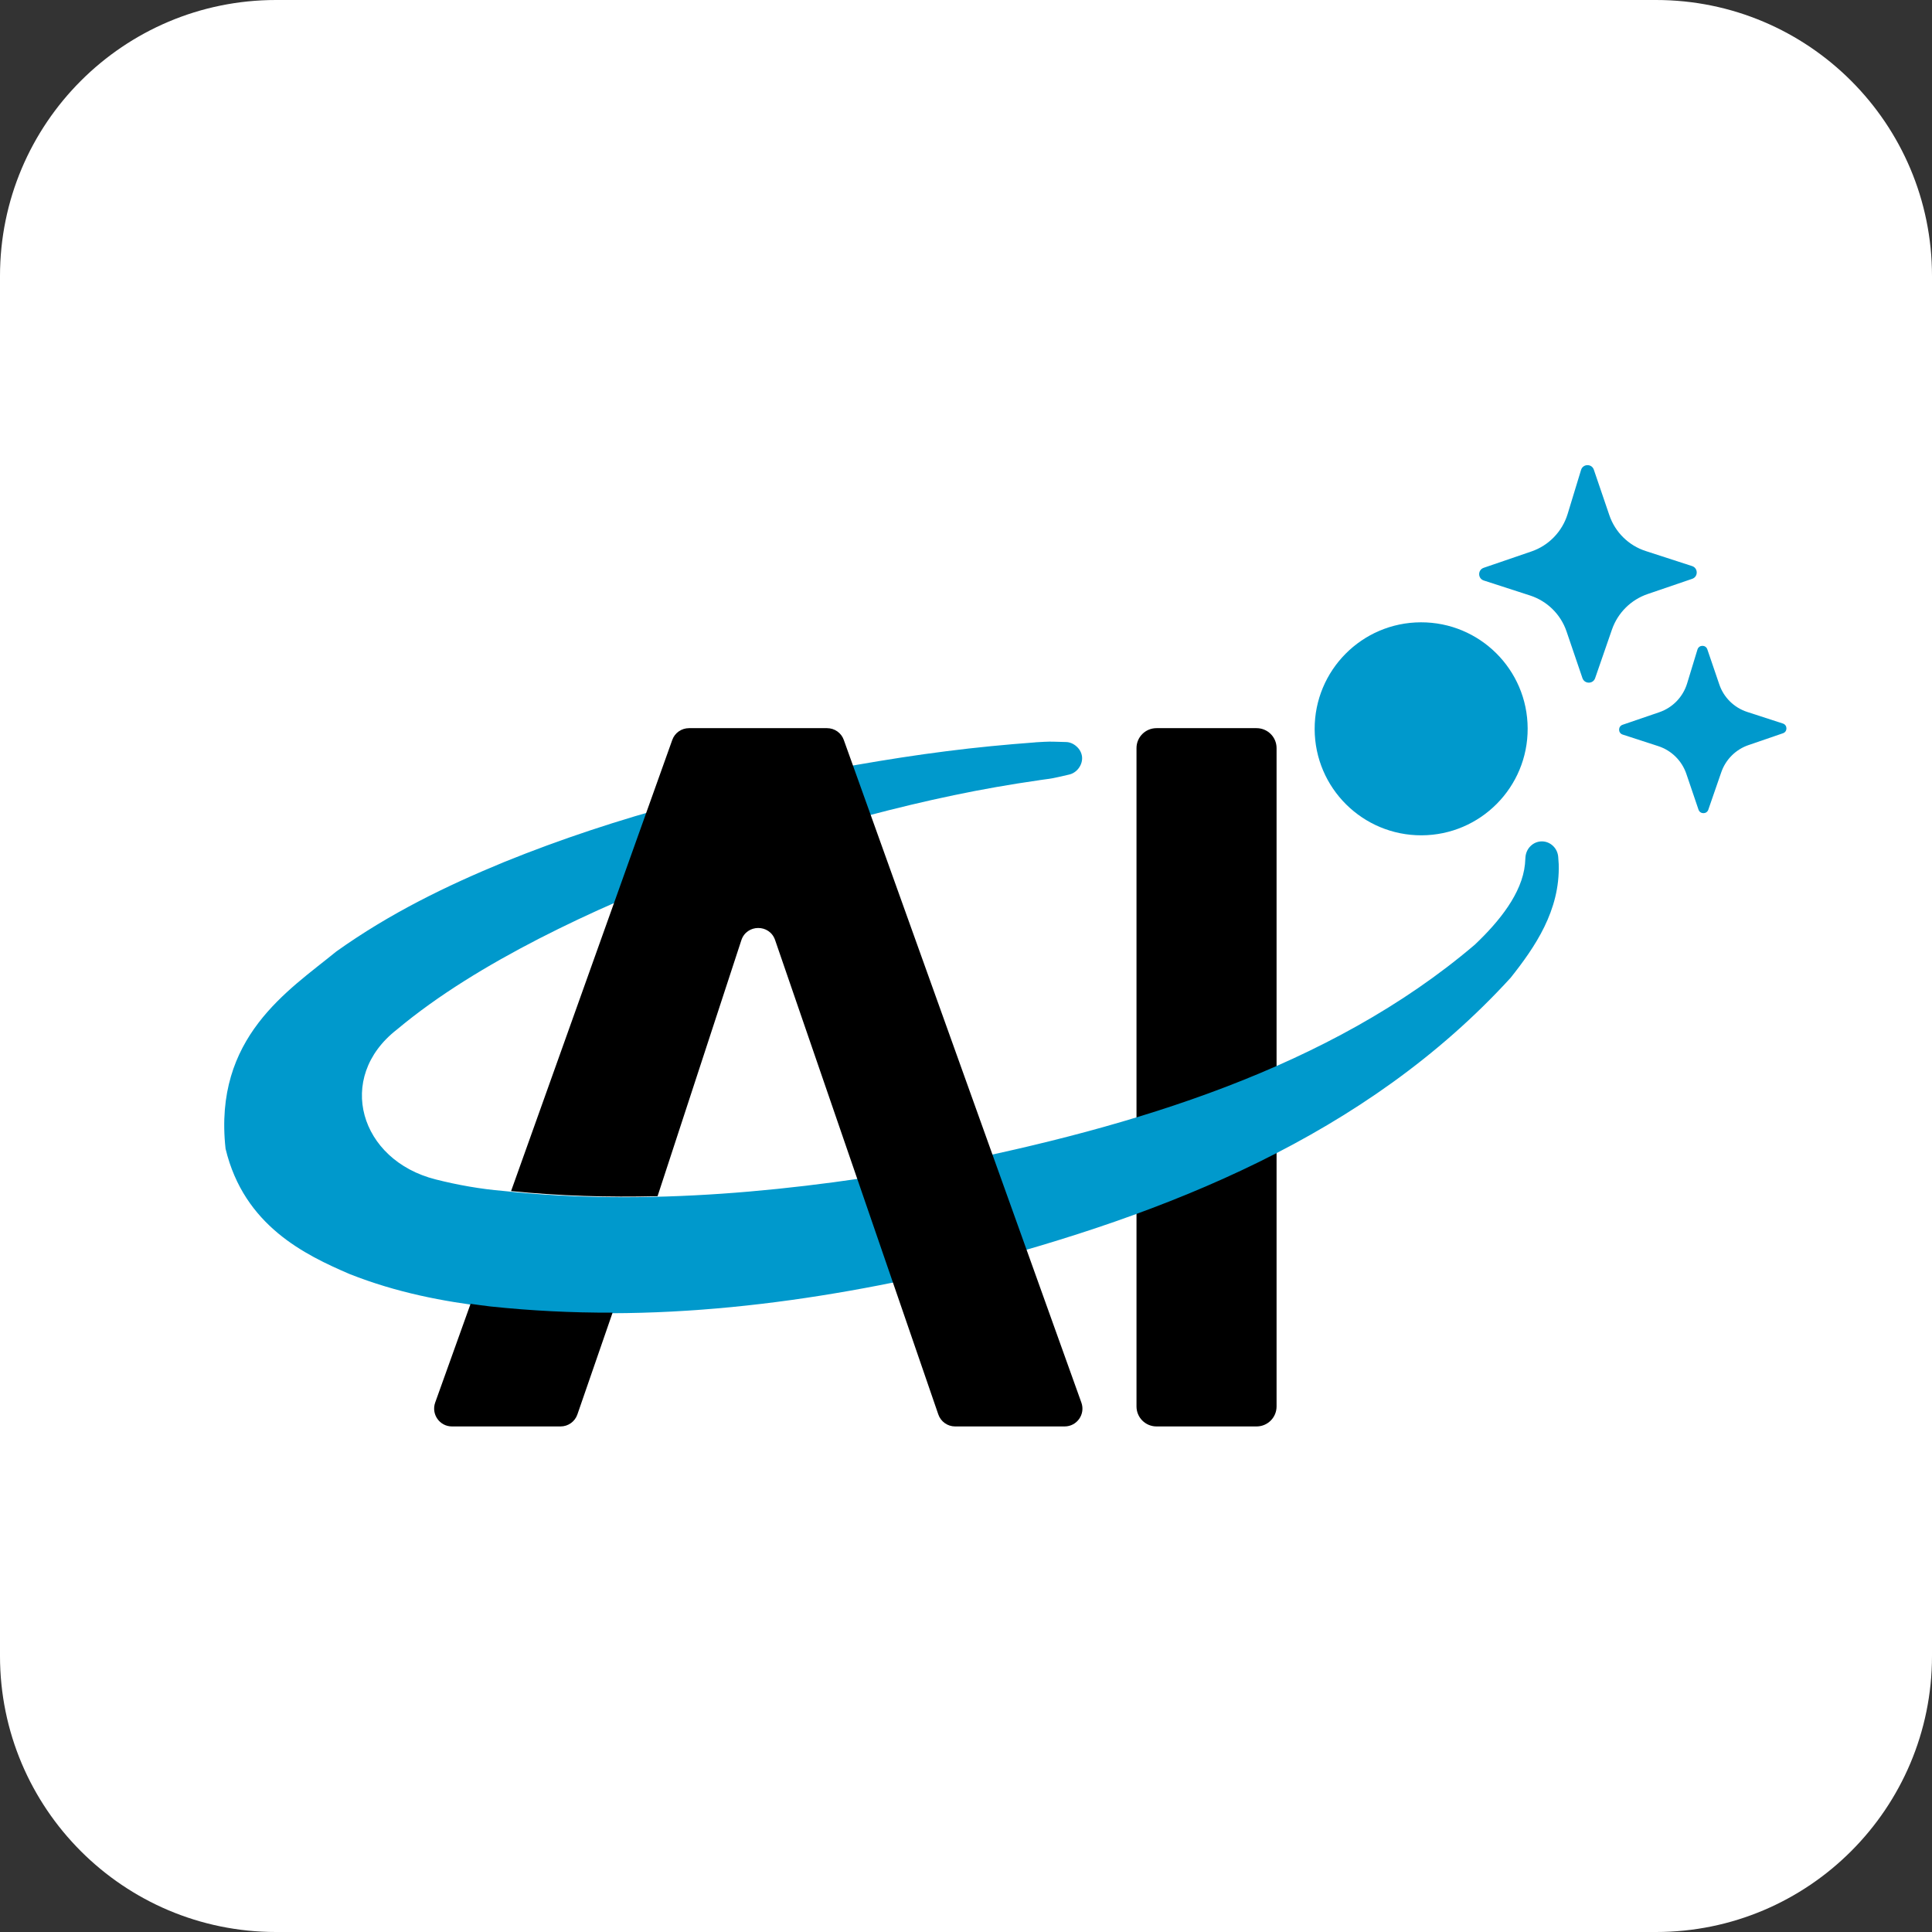 <svg width="28" height="28" viewBox="0 0 28 28" fill="none" xmlns="http://www.w3.org/2000/svg">
<rect x="0" y="0" width="28" height="28" fill="#333333" stroke="none"/>
<path d="M0 4C0 1.791 1.791 0 4 0H24C26.209 0 28 1.791 28 4V24C28 26.209 26.209 28 24 28H4C1.791 28 0 26.209 0 24V4Z" fill="white"/>
<path d="M18.211 10.553C18.371 10.553 18.501 10.682 18.501 10.842V20.383C18.501 20.544 18.371 20.673 18.211 20.673H16.761C16.601 20.673 16.471 20.544 16.471 20.383V10.842C16.471 10.682 16.601 10.553 16.761 10.553H18.211Z" fill="black"/>
<path d="M7.302 12.495C8.965 11.82 10.684 11.388 12.416 11.085C12.847 11.01 13.28 10.942 13.716 10.887C14.145 10.832 14.575 10.791 15.004 10.759L15.007 10.758C15.048 10.756 15.09 10.753 15.131 10.751C15.236 10.744 15.341 10.753 15.447 10.754C15.503 10.754 15.56 10.779 15.604 10.82C15.649 10.86 15.676 10.913 15.682 10.969C15.687 11.026 15.67 11.082 15.635 11.131C15.6 11.179 15.549 11.214 15.493 11.226C15.39 11.248 15.288 11.277 15.184 11.29C15.143 11.296 15.102 11.301 15.061 11.307L15.064 11.307C14.647 11.367 14.233 11.439 13.823 11.525C13.405 11.612 12.991 11.712 12.576 11.821C10.92 12.258 9.302 12.84 7.811 13.604C7.068 13.987 6.352 14.419 5.751 14.922C4.856 15.619 5.214 16.816 6.314 17.093C6.633 17.174 6.97 17.233 7.284 17.259C9.355 17.484 11.553 17.27 13.688 16.878C16.42 16.332 19.274 15.481 21.374 13.691C21.732 13.352 22.059 12.944 22.101 12.524C22.104 12.49 22.106 12.456 22.108 12.422C22.113 12.362 22.138 12.304 22.183 12.261C22.227 12.218 22.285 12.194 22.346 12.194C22.407 12.194 22.465 12.218 22.509 12.261C22.553 12.303 22.579 12.362 22.583 12.422C22.585 12.456 22.588 12.49 22.59 12.524C22.611 13.196 22.246 13.726 21.893 14.171C19.791 16.472 16.894 17.596 14.008 18.352C11.774 18.888 9.467 19.196 7.087 18.942C6.421 18.862 5.752 18.735 5.068 18.465C4.427 18.189 3.537 17.767 3.269 16.648C3.091 15.03 4.183 14.355 4.875 13.789C5.652 13.235 6.47 12.838 7.302 12.495Z" fill="#0099CC"/>
<path d="M6.82 18.896C6.915 18.91 7.01 18.922 7.105 18.934C7.7 18.997 8.291 19.026 8.878 19.024L8.368 20.499C8.332 20.603 8.235 20.673 8.124 20.673H6.55C6.372 20.673 6.247 20.496 6.307 20.327L6.82 18.896Z" fill="black"/>
<path d="M11.986 10.553C12.095 10.553 12.193 10.621 12.229 10.724L15.672 20.327C15.733 20.496 15.608 20.673 15.429 20.673H13.842C13.732 20.673 13.633 20.602 13.598 20.497L11.233 13.623C11.152 13.389 10.821 13.392 10.744 13.627L9.53 17.336C8.813 17.354 8.103 17.332 7.407 17.262L9.743 10.724C9.779 10.621 9.877 10.553 9.986 10.553H11.986Z" fill="black"/>
<path d="M23.118 9.828C23.088 9.916 22.964 9.915 22.934 9.828L22.703 9.15C22.619 8.904 22.424 8.712 22.177 8.631L21.504 8.413C21.415 8.384 21.415 8.259 21.503 8.229L22.195 7.992C22.446 7.906 22.641 7.704 22.719 7.45L22.914 6.81C22.942 6.72 23.069 6.718 23.099 6.807L23.324 7.467C23.408 7.713 23.603 7.906 23.851 7.986L24.523 8.204C24.612 8.233 24.613 8.359 24.524 8.389L23.877 8.61C23.636 8.693 23.446 8.882 23.362 9.123L23.118 9.828Z" fill="#0099CC"/>
<path d="M24.758 11.735C24.735 11.802 24.639 11.802 24.616 11.734L24.439 11.213C24.374 11.024 24.224 10.876 24.034 10.814L23.517 10.646C23.448 10.624 23.448 10.527 23.516 10.504L24.048 10.322C24.241 10.256 24.391 10.101 24.451 9.905L24.601 9.413C24.623 9.343 24.721 9.342 24.744 9.411L24.917 9.918C24.981 10.108 25.131 10.256 25.322 10.318L25.839 10.486C25.907 10.508 25.908 10.604 25.84 10.627L25.342 10.798C25.156 10.861 25.01 11.007 24.946 11.192L24.758 11.735Z" fill="#0099CC"/>
<path d="M20.591 9.019C21.444 9.016 22.137 9.704 22.14 10.556C22.144 11.409 21.455 12.103 20.603 12.106C19.75 12.109 19.056 11.421 19.053 10.568C19.05 9.716 19.738 9.022 20.591 9.019Z" fill="#0099CC"/>
</svg>
